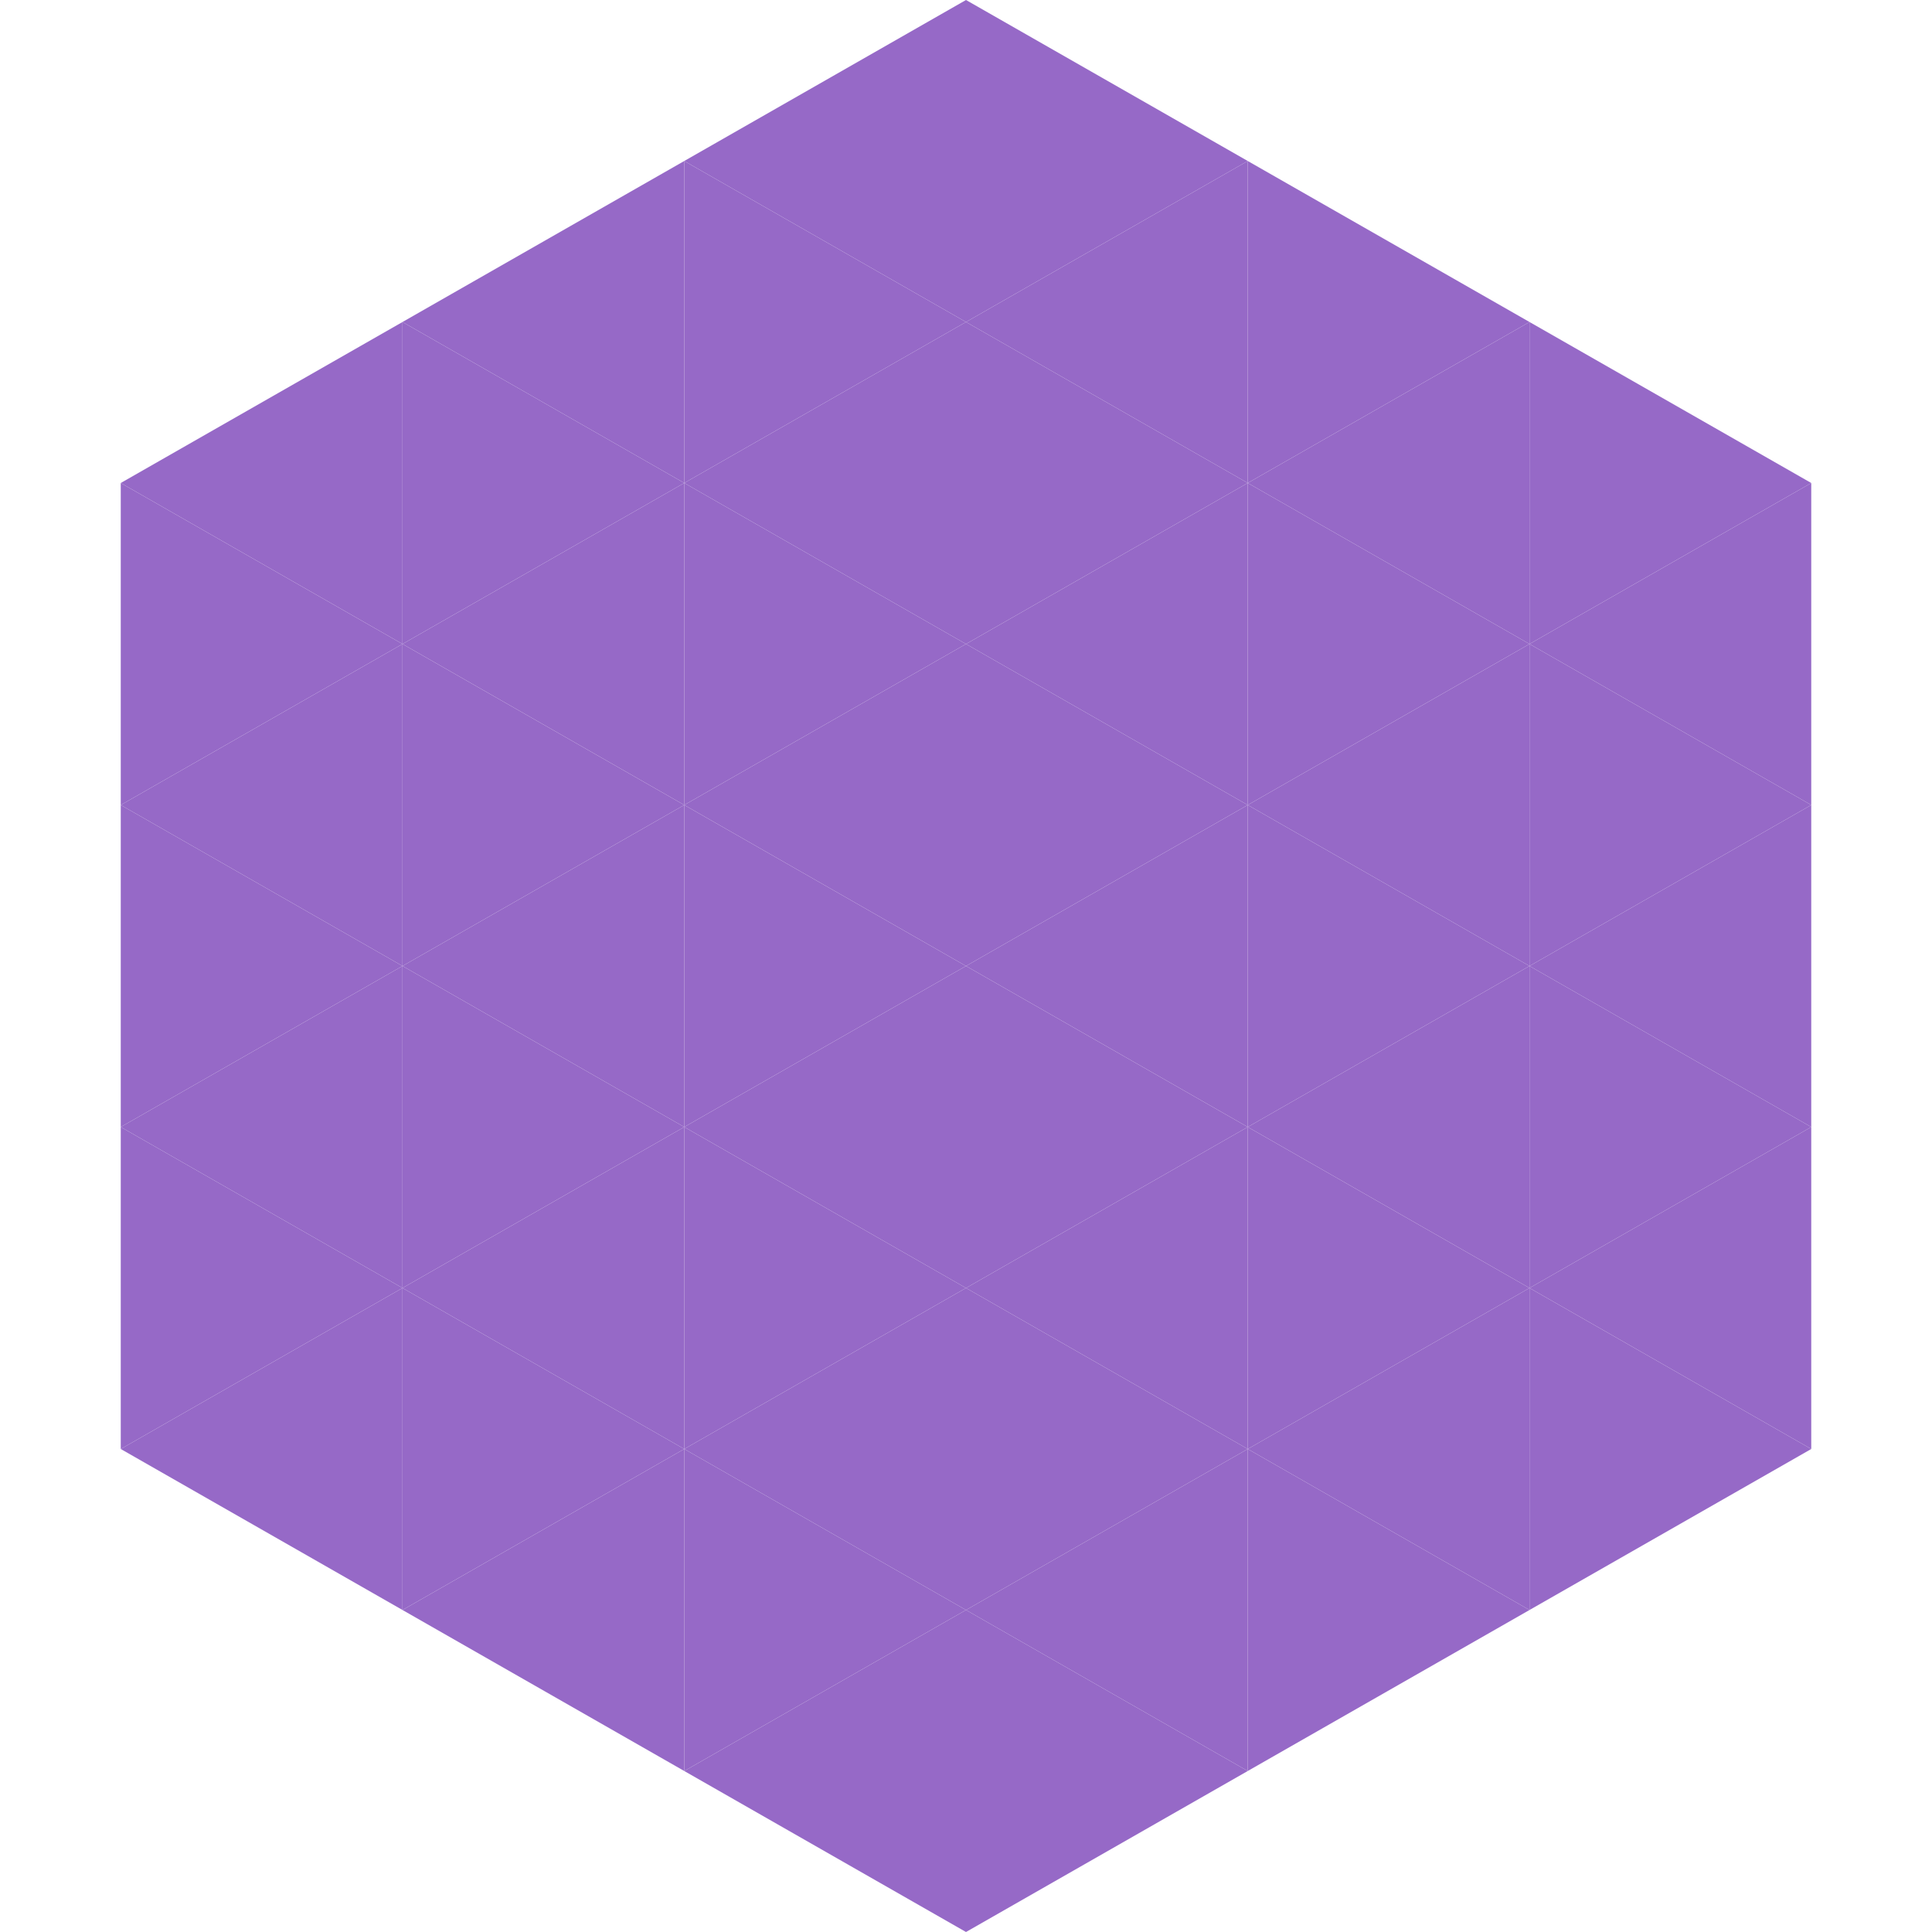 <?xml version="1.0"?>
<!-- Generated by SVGo -->
<svg width="240" height="240"
     xmlns="http://www.w3.org/2000/svg"
     xmlns:xlink="http://www.w3.org/1999/xlink">
<polygon points="50,40 15,60 50,80" style="fill:rgb(150,105,199)" />
<polygon points="190,40 225,60 190,80" style="fill:rgb(150,105,199)" />
<polygon points="15,60 50,80 15,100" style="fill:rgb(150,105,199)" />
<polygon points="225,60 190,80 225,100" style="fill:rgb(150,105,199)" />
<polygon points="50,80 15,100 50,120" style="fill:rgb(150,105,199)" />
<polygon points="190,80 225,100 190,120" style="fill:rgb(150,105,199)" />
<polygon points="15,100 50,120 15,140" style="fill:rgb(150,105,199)" />
<polygon points="225,100 190,120 225,140" style="fill:rgb(150,105,199)" />
<polygon points="50,120 15,140 50,160" style="fill:rgb(150,105,199)" />
<polygon points="190,120 225,140 190,160" style="fill:rgb(150,105,199)" />
<polygon points="15,140 50,160 15,180" style="fill:rgb(150,105,199)" />
<polygon points="225,140 190,160 225,180" style="fill:rgb(150,105,199)" />
<polygon points="50,160 15,180 50,200" style="fill:rgb(150,105,199)" />
<polygon points="190,160 225,180 190,200" style="fill:rgb(150,105,199)" />
<polygon points="15,180 50,200 15,220" style="fill:rgb(255,255,255); fill-opacity:0" />
<polygon points="225,180 190,200 225,220" style="fill:rgb(255,255,255); fill-opacity:0" />
<polygon points="50,0 85,20 50,40" style="fill:rgb(255,255,255); fill-opacity:0" />
<polygon points="190,0 155,20 190,40" style="fill:rgb(255,255,255); fill-opacity:0" />
<polygon points="85,20 50,40 85,60" style="fill:rgb(150,105,199)" />
<polygon points="155,20 190,40 155,60" style="fill:rgb(150,105,199)" />
<polygon points="50,40 85,60 50,80" style="fill:rgb(150,105,199)" />
<polygon points="190,40 155,60 190,80" style="fill:rgb(150,105,199)" />
<polygon points="85,60 50,80 85,100" style="fill:rgb(150,105,199)" />
<polygon points="155,60 190,80 155,100" style="fill:rgb(150,105,199)" />
<polygon points="50,80 85,100 50,120" style="fill:rgb(150,105,199)" />
<polygon points="190,80 155,100 190,120" style="fill:rgb(150,105,199)" />
<polygon points="85,100 50,120 85,140" style="fill:rgb(150,105,199)" />
<polygon points="155,100 190,120 155,140" style="fill:rgb(150,105,199)" />
<polygon points="50,120 85,140 50,160" style="fill:rgb(150,105,199)" />
<polygon points="190,120 155,140 190,160" style="fill:rgb(150,105,199)" />
<polygon points="85,140 50,160 85,180" style="fill:rgb(150,105,199)" />
<polygon points="155,140 190,160 155,180" style="fill:rgb(150,105,199)" />
<polygon points="50,160 85,180 50,200" style="fill:rgb(150,105,199)" />
<polygon points="190,160 155,180 190,200" style="fill:rgb(150,105,199)" />
<polygon points="85,180 50,200 85,220" style="fill:rgb(150,105,199)" />
<polygon points="155,180 190,200 155,220" style="fill:rgb(150,105,199)" />
<polygon points="120,0 85,20 120,40" style="fill:rgb(150,105,199)" />
<polygon points="120,0 155,20 120,40" style="fill:rgb(150,105,199)" />
<polygon points="85,20 120,40 85,60" style="fill:rgb(150,105,199)" />
<polygon points="155,20 120,40 155,60" style="fill:rgb(150,105,199)" />
<polygon points="120,40 85,60 120,80" style="fill:rgb(150,105,199)" />
<polygon points="120,40 155,60 120,80" style="fill:rgb(150,105,199)" />
<polygon points="85,60 120,80 85,100" style="fill:rgb(150,105,199)" />
<polygon points="155,60 120,80 155,100" style="fill:rgb(150,105,199)" />
<polygon points="120,80 85,100 120,120" style="fill:rgb(150,105,199)" />
<polygon points="120,80 155,100 120,120" style="fill:rgb(150,105,199)" />
<polygon points="85,100 120,120 85,140" style="fill:rgb(150,105,199)" />
<polygon points="155,100 120,120 155,140" style="fill:rgb(150,105,199)" />
<polygon points="120,120 85,140 120,160" style="fill:rgb(150,105,199)" />
<polygon points="120,120 155,140 120,160" style="fill:rgb(150,105,199)" />
<polygon points="85,140 120,160 85,180" style="fill:rgb(150,105,199)" />
<polygon points="155,140 120,160 155,180" style="fill:rgb(150,105,199)" />
<polygon points="120,160 85,180 120,200" style="fill:rgb(150,105,199)" />
<polygon points="120,160 155,180 120,200" style="fill:rgb(150,105,199)" />
<polygon points="85,180 120,200 85,220" style="fill:rgb(150,105,199)" />
<polygon points="155,180 120,200 155,220" style="fill:rgb(150,105,199)" />
<polygon points="120,200 85,220 120,240" style="fill:rgb(150,105,199)" />
<polygon points="120,200 155,220 120,240" style="fill:rgb(150,105,199)" />
<polygon points="85,220 120,240 85,260" style="fill:rgb(255,255,255); fill-opacity:0" />
<polygon points="155,220 120,240 155,260" style="fill:rgb(255,255,255); fill-opacity:0" />
</svg>
